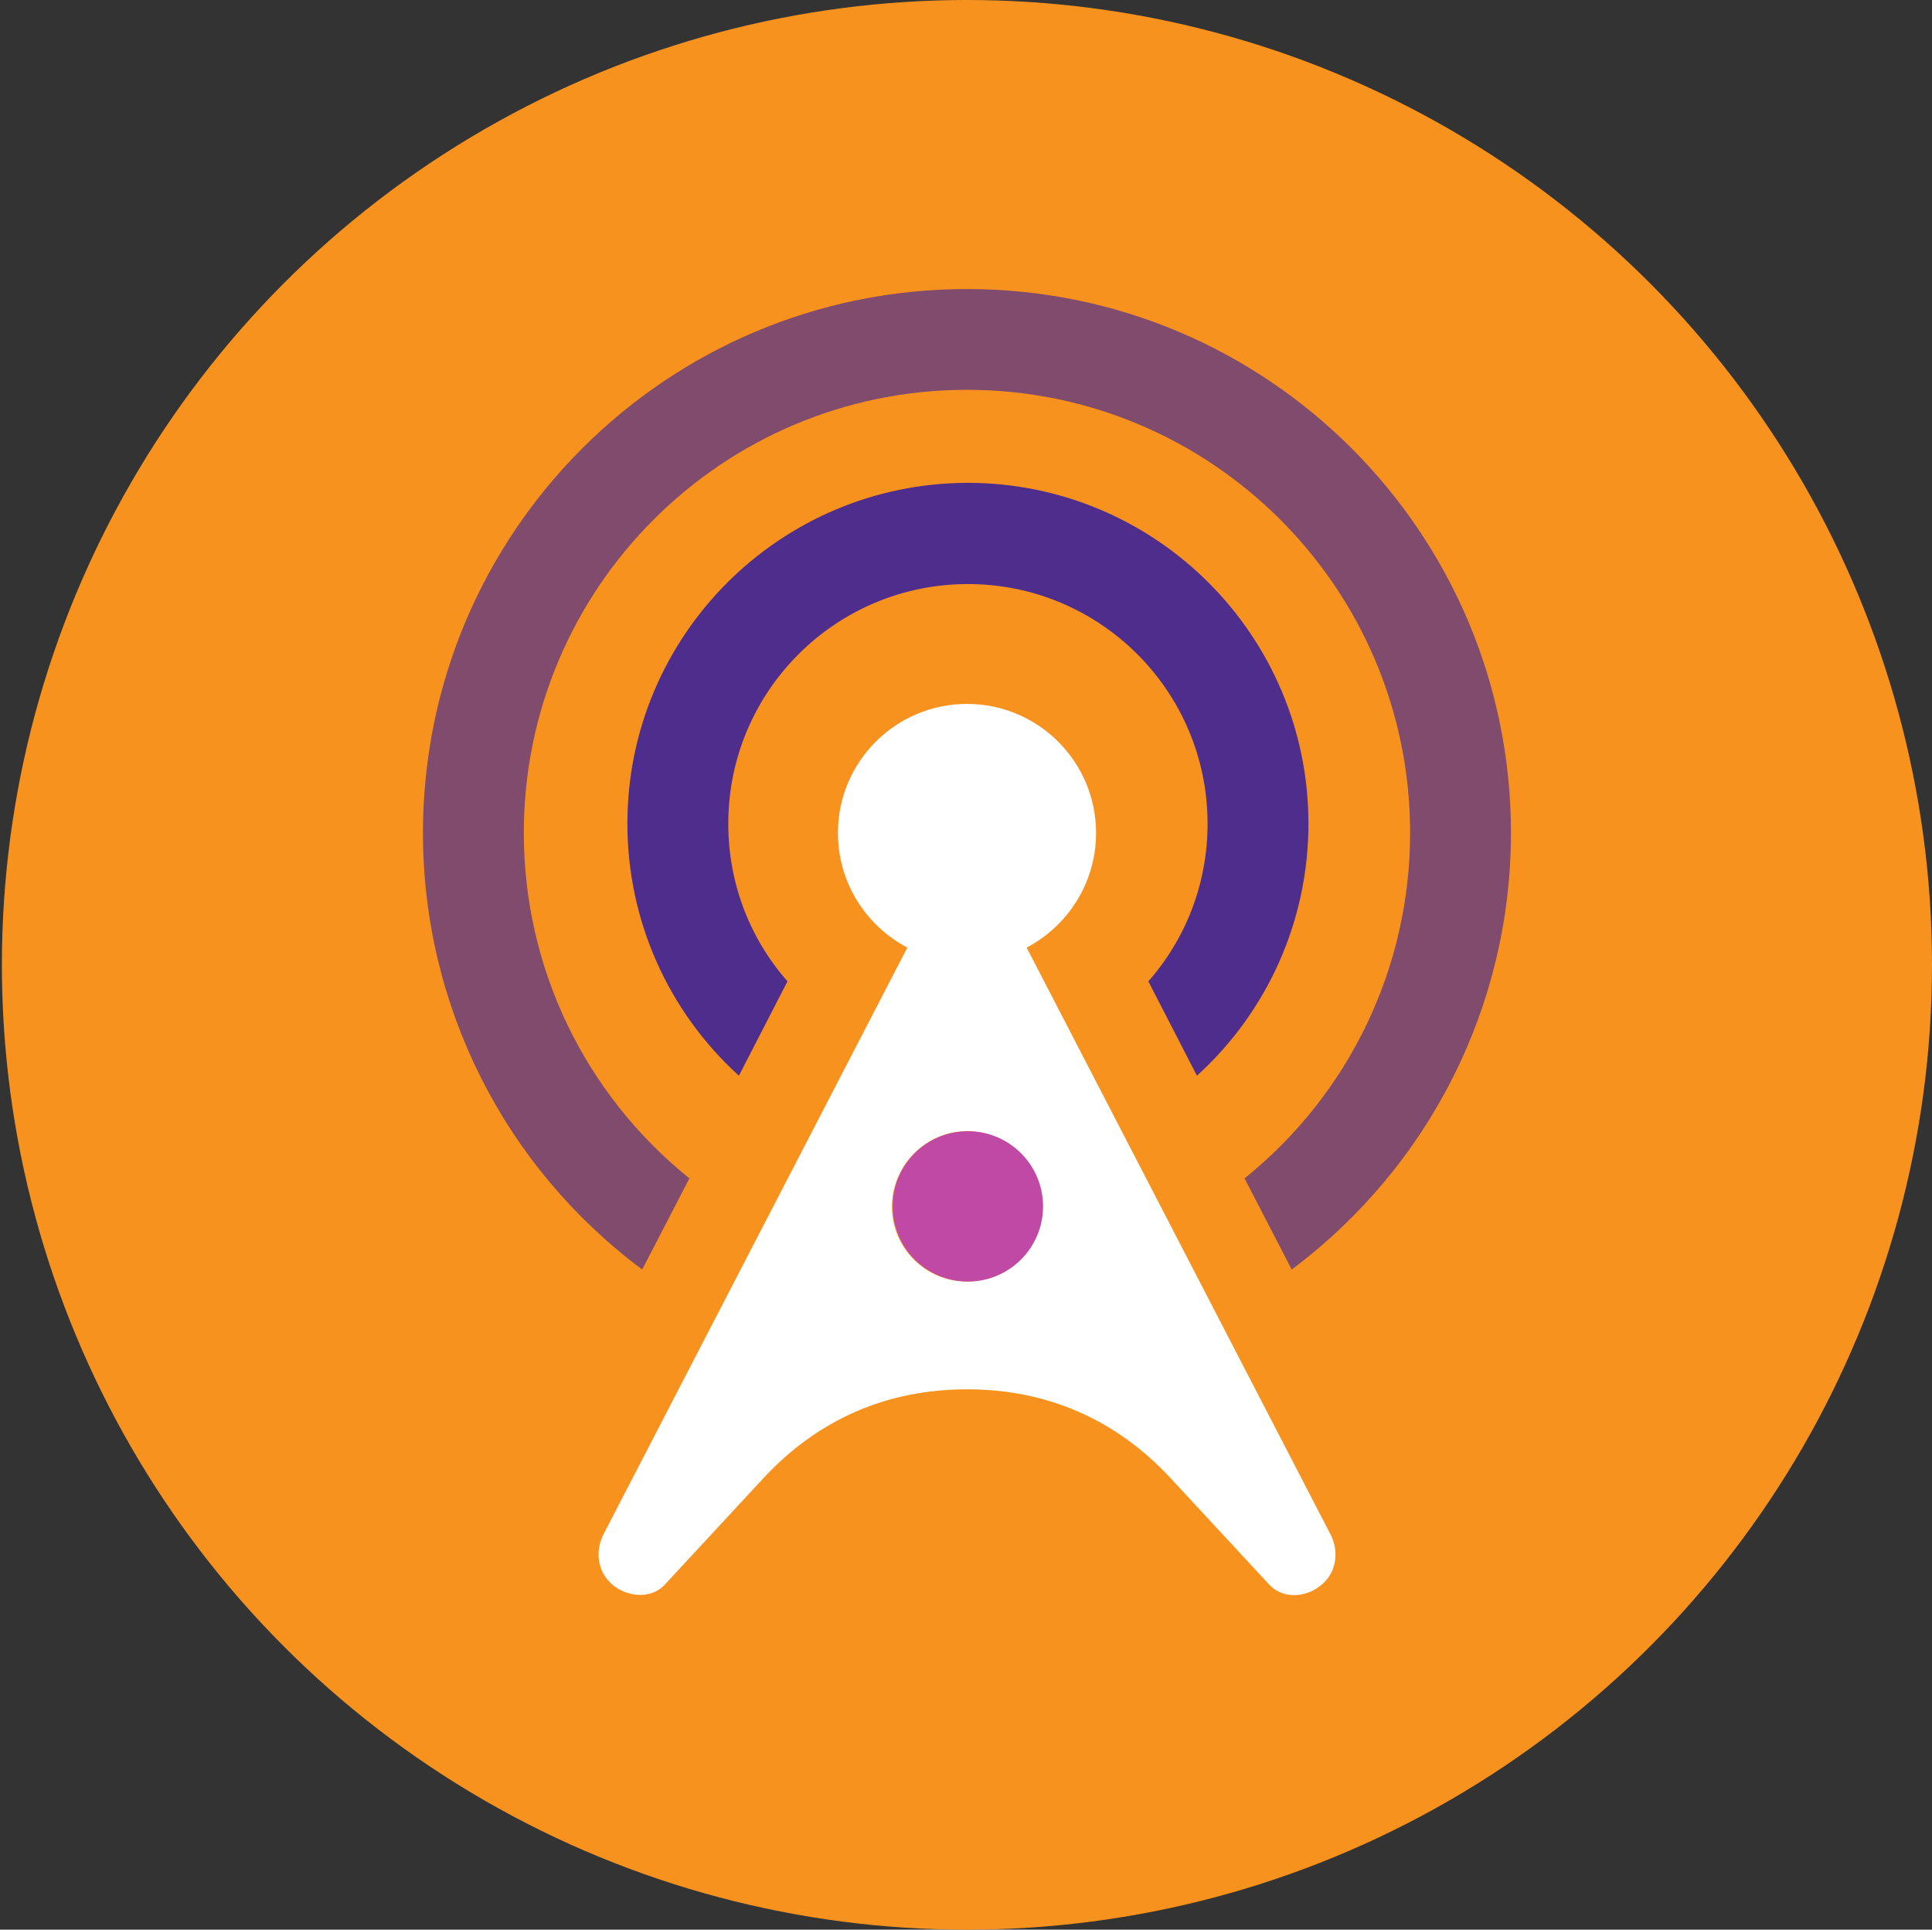 <?xml version="1.0" encoding="UTF-8"?>
<svg xmlns="http://www.w3.org/2000/svg" id="Capa_1" data-name="Capa 1" viewBox="0 0 512.5 512">
  <rect x="0" y="0" width="512.5" height="512" fill="#333333" stroke="none"/>
  <defs>
    <style>
      .cls-1 {
        fill: #f7921e;
      }

      .cls-2 {
        fill: #fff;
      }

      .cls-3 {
        fill: #bf49a4;
      }

      .cls-4, .cls-5 {
        fill: #4e2d8d;
      }

      .cls-5 {
        opacity: .7;
      }
    </style>
  </defs>
  <circle class="cls-1" cx="256.5" cy="256" r="256"></circle>
  <g>
    <g>
      <path class="cls-5" d="m256.5,76.69c-79.64,0-144.3,64.55-144.3,144.31,0,45.89,21.59,88.6,58.16,115.84l12.51-24.18c-27.85-22.46-43.92-55.96-43.92-91.67,0-64.91,52.64-117.56,117.55-117.56s117.56,52.64,117.56,117.56c0,35.83-16.19,69.33-43.92,91.67l12.51,24.18c36.57-27.37,58.16-70.07,58.16-115.84,0-79.64-64.55-144.31-144.31-144.31Zm0,53.99s.08,0,.13,0,.08,0,.13,0h-.25Z"></path>
      <path class="cls-2" d="m352.83,406.91l-80.49-155.48c10.92-5.77,18.41-17.18,18.41-30.43,0-18.9-15.34-34.23-34.24-34.23s-34.23,15.34-34.23,34.23c0,13.25,7.49,24.67,18.41,30.43l-80.5,155.48c-2.45,4.66-1.72,10.18,2.33,13.62,4.05,3.31,10.31,3.8,13.87-.12l26.14-28.22c14.47-15.59,32.76-23.56,53.99-23.56s39.52,7.98,53.99,23.56l26.14,28.22c3.56,3.93,9.82,3.56,13.87.12,4.05-3.31,4.79-8.96,2.33-13.62Zm-96.33-66.88c-11.04,0-19.88-8.96-19.88-19.88s8.96-20,19.88-20,19.89,8.95,19.89,20-8.96,19.88-19.89,19.88Z"></path>
    </g>
    <path class="cls-4" d="m256.75,128.11c-49.89.07-90.32,40.53-90.32,90.43,0,25.53,10.68,49.7,29.58,66.88l12.89-25.04c-9.82-11.16-15.71-25.77-15.71-41.84,0-35.09,28.47-63.57,63.57-63.57s63.57,28.47,63.57,63.57c0,16.08-5.89,30.68-15.71,41.84l12.89,25.04c18.9-17.18,29.58-41.35,29.58-66.88,0-49.9-40.43-90.36-90.32-90.43Z"></path>
    <circle class="cls-3" cx="256.75" cy="320.09" r="19.94"></circle>
  </g>
</svg>
